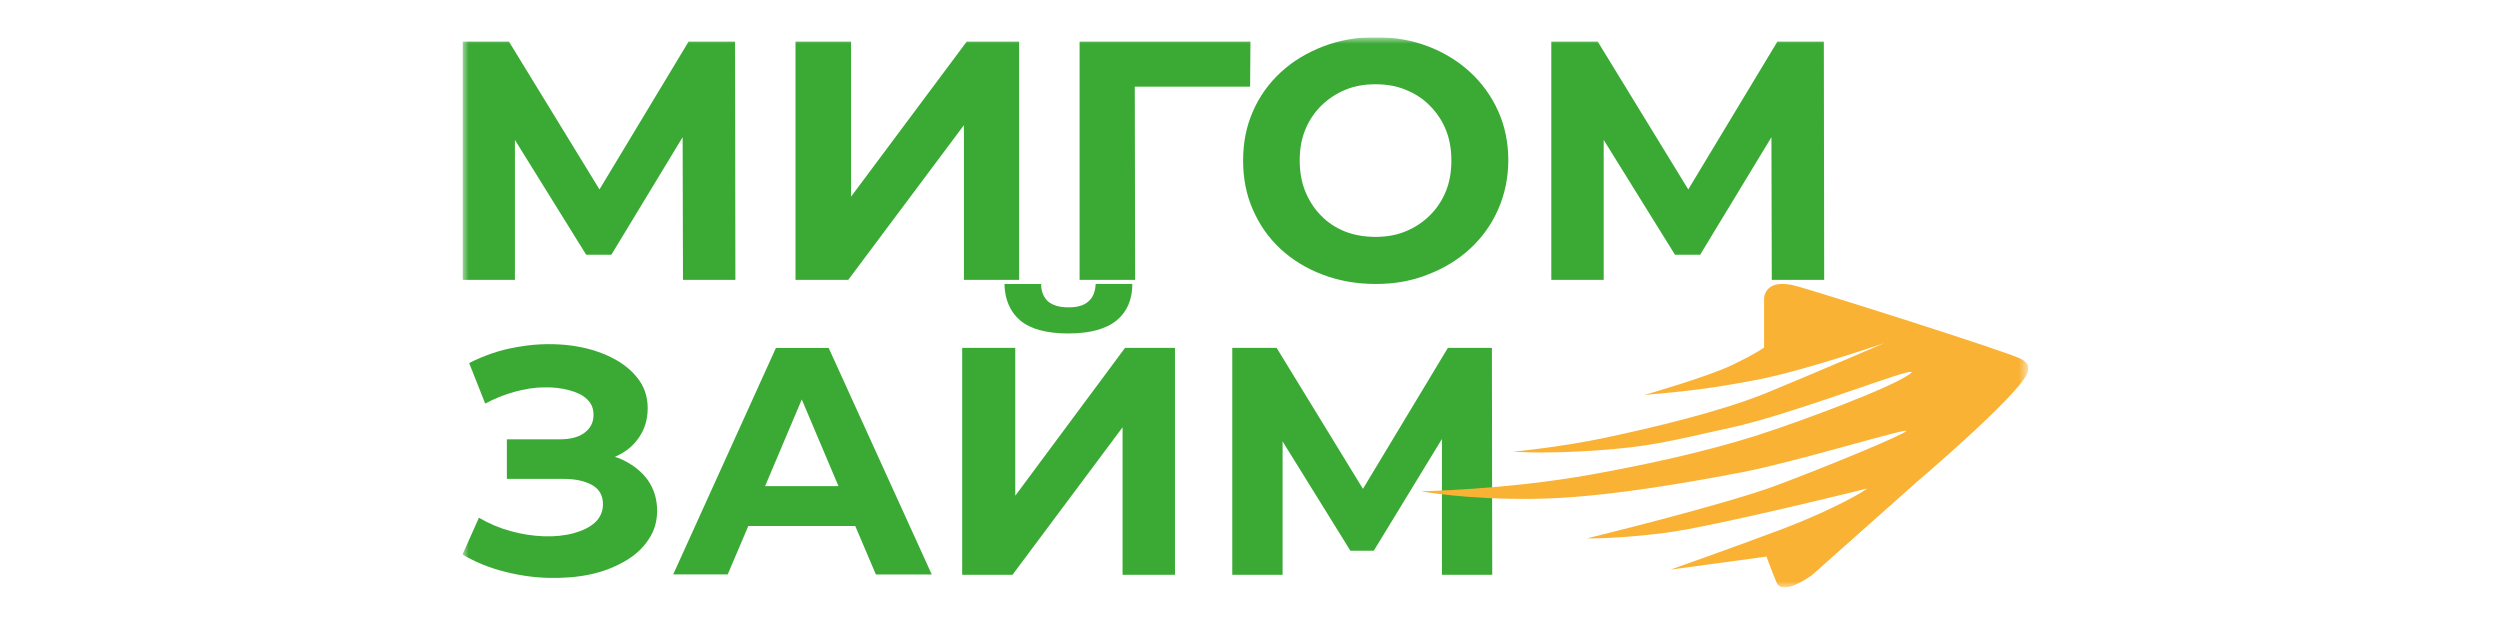<svg width="200" height="50" viewBox="0 0 200 50" fill="none" xmlns="http://www.w3.org/2000/svg">
<g clip-path="url(#clip0_2220_59)">
<mask id="mask0_2220_59" style="mask-type:luminance" maskUnits="userSpaceOnUse" x="37" y="3" width="126" height="44">
<path d="M37 3H162.288V47H37V3Z" fill="white"/>
</mask>
<g mask="url(#mask0_2220_59)">
<path d="M58.831 22.388L58.804 3.33H55.086L47.958 15.155L40.718 3.33H37V22.388H41.193V11.195L46.895 20.38H48.908L54.61 10.975L54.639 22.388H58.831ZM63.64 22.388V3.33H68.085V15.732L77.336 3.33H81.529V22.388H77.113V10.012L67.861 22.388H63.64ZM100.036 3.33H86.366V22.388H90.811L90.783 6.932H100.008L100.036 3.33ZM110.071 22.718C108.534 22.718 107.136 22.47 105.822 21.975C104.508 21.48 103.39 20.792 102.439 19.912C101.489 19.032 100.762 17.988 100.232 16.777C99.7 15.568 99.449 14.275 99.449 12.845C99.449 11.415 99.7 10.123 100.232 8.912C100.749 7.722 101.511 6.654 102.468 5.777C103.418 4.897 104.564 4.21 105.849 3.716C107.135 3.221 108.533 2.973 110.042 2.973C111.579 2.973 112.978 3.221 114.263 3.716C115.549 4.211 116.667 4.898 117.618 5.778C118.565 6.652 119.326 7.709 119.853 8.886C120.385 10.068 120.664 11.388 120.664 12.818C120.664 14.221 120.385 15.541 119.853 16.751C119.333 17.939 118.572 19.007 117.618 19.886C116.667 20.766 115.549 21.453 114.263 21.948C112.978 22.47 111.58 22.718 110.071 22.718ZM110.043 18.95C110.91 18.95 111.72 18.812 112.447 18.51C113.166 18.217 113.821 17.787 114.376 17.245C114.931 16.698 115.369 16.043 115.662 15.32C115.969 14.577 116.109 13.752 116.109 12.845C116.109 11.937 115.969 11.112 115.662 10.37C115.369 9.647 114.931 8.992 114.376 8.445C113.844 7.895 113.201 7.483 112.447 7.18C111.72 6.877 110.91 6.74 110.043 6.74C109.176 6.74 108.365 6.877 107.639 7.18C106.92 7.473 106.265 7.902 105.71 8.445C105.155 8.992 104.717 9.647 104.424 10.37C104.116 11.112 103.977 11.937 103.977 12.845C103.977 13.725 104.116 14.55 104.424 15.32C104.732 16.063 105.151 16.722 105.71 17.272C106.241 17.823 106.884 18.234 107.639 18.537C108.366 18.813 109.176 18.95 110.043 18.95ZM145.935 22.388L145.907 3.33H142.19L135.061 15.155L127.821 3.33H124.104V22.388H128.296V11.195L133.999 20.38H136.012L141.714 10.975L141.742 22.388H145.935ZM49.719 36.743C49.551 36.66 49.356 36.605 49.188 36.55C49.188 36.55 49.216 36.55 49.244 36.523C50.055 36.165 50.697 35.643 51.145 34.955C51.592 34.295 51.816 33.525 51.816 32.645C51.816 31.683 51.508 30.83 50.921 30.143C50.334 29.427 49.523 28.85 48.517 28.41C47.51 27.97 46.392 27.695 45.162 27.585C43.874 27.473 42.576 27.538 41.304 27.777C39.991 27.997 38.733 28.437 37.531 29.043L38.817 32.287C39.553 31.891 40.332 31.577 41.138 31.352C41.948 31.132 42.73 30.994 43.485 30.994C44.172 30.965 44.86 31.039 45.526 31.215C46.141 31.38 46.616 31.6 46.952 31.93C47.315 32.26 47.482 32.672 47.482 33.195C47.482 33.8 47.231 34.268 46.756 34.625C46.28 34.983 45.61 35.147 44.742 35.147H40.55V38.31H45.05C46.029 38.31 46.784 38.475 47.371 38.805C47.958 39.135 48.237 39.657 48.237 40.345C48.237 40.923 48.013 41.417 47.594 41.803C47.175 42.188 46.587 42.463 45.889 42.655C45.191 42.848 44.38 42.93 43.514 42.903C42.615 42.871 41.724 42.733 40.858 42.49C39.966 42.248 39.11 41.887 38.314 41.417L37 44.36C38.062 44.992 39.181 45.432 40.382 45.735C41.557 46.037 42.731 46.203 43.904 46.23C45.079 46.257 46.169 46.175 47.203 45.955C48.175 45.755 49.108 45.402 49.97 44.91C50.781 44.443 51.425 43.865 51.872 43.177C52.346 42.49 52.57 41.72 52.57 40.868C52.57 39.932 52.319 39.108 51.815 38.392C51.312 37.705 50.613 37.154 49.719 36.743ZM62.075 27.832L53.856 45.954H58.217L59.865 42.078H68.419L70.069 45.956H74.541L66.294 27.834H62.073L62.075 27.832ZM61.208 38.888L64.142 31.957L67.077 38.888H61.208ZM81.614 25.632C82.424 26.32 83.711 26.677 85.472 26.677C87.205 26.677 88.49 26.32 89.329 25.633C90.168 24.945 90.587 23.955 90.587 22.717H87.652C87.624 23.35 87.428 23.817 87.064 24.12C86.701 24.45 86.17 24.588 85.472 24.588C84.745 24.588 84.213 24.423 83.85 24.12C83.487 23.79 83.291 23.322 83.291 22.718H80.356C80.384 23.955 80.803 24.945 81.614 25.632ZM81.222 39.657V27.832H76.974V45.983H81L89.805 34.185V45.983H93.998V27.832H90.001L81.222 39.657ZM119.379 45.983L119.352 27.832H115.829L109.036 39.108L102.132 27.832H98.582V45.983H102.607V35.312L108.03 44.057H109.903L115.354 35.12V45.983H119.379Z" fill="#3AAA35"/>
<path d="M131.539 31.6C131.539 31.6 136.626 30.143 138.556 29.208C140.513 28.272 141.127 27.805 141.127 27.805V23.872C141.127 23.872 141.127 22.14 143.811 22.91C146.494 23.68 160.304 28.052 161.617 28.685C162.372 29.043 162.344 29.483 162.149 29.923C161.338 31.765 153.343 38.557 153.343 38.557L144.957 46.01C144.957 46.01 142.609 47.743 142.134 46.615C141.658 45.488 141.323 44.525 141.323 44.525L133.636 45.57C133.636 45.57 138.556 43.837 142.357 42.408C143.461 41.994 144.552 41.544 145.628 41.06C148.647 39.685 149.374 39.08 149.374 39.08C149.374 39.08 137.102 42.132 133.216 42.628C129.331 43.123 126.955 43.068 126.955 43.068C126.955 43.068 138.025 40.372 142.19 38.805C146.355 37.237 152.141 34.845 152.504 34.487C152.868 34.13 143.615 36.963 139.45 37.76C135.285 38.558 128.325 39.823 122.845 39.905C117.283 39.987 113.677 39.3 113.677 39.3C113.677 39.3 120.413 39.19 127.206 37.98C133.999 36.77 138.695 35.477 141.434 34.542C144.174 33.635 151.107 31.105 152.784 29.923C152.896 29.84 152.952 29.757 152.952 29.757C152.952 29.757 152.784 29.73 152.476 29.812C150.492 30.334 142.916 33.223 138.583 34.185C133.16 35.395 131.93 35.725 127.821 36.027C123.712 36.33 121.029 36.137 121.029 36.137C121.029 36.137 124.858 35.78 128.464 35.01C132.07 34.24 137.633 32.948 141.379 31.408C145.124 29.868 150.743 27.448 150.743 27.448C150.743 27.448 144.342 29.648 140.652 30.363C136.962 31.077 134.977 31.297 131.539 31.6Z" fill="#F9B233"/>
</g>
</g>
<defs>
<clipPath id="clip0_2220_59">
<rect width="125.288" height="44" fill="white" transform="translate(37 3)"/>
</clipPath>
</defs>
</svg>
